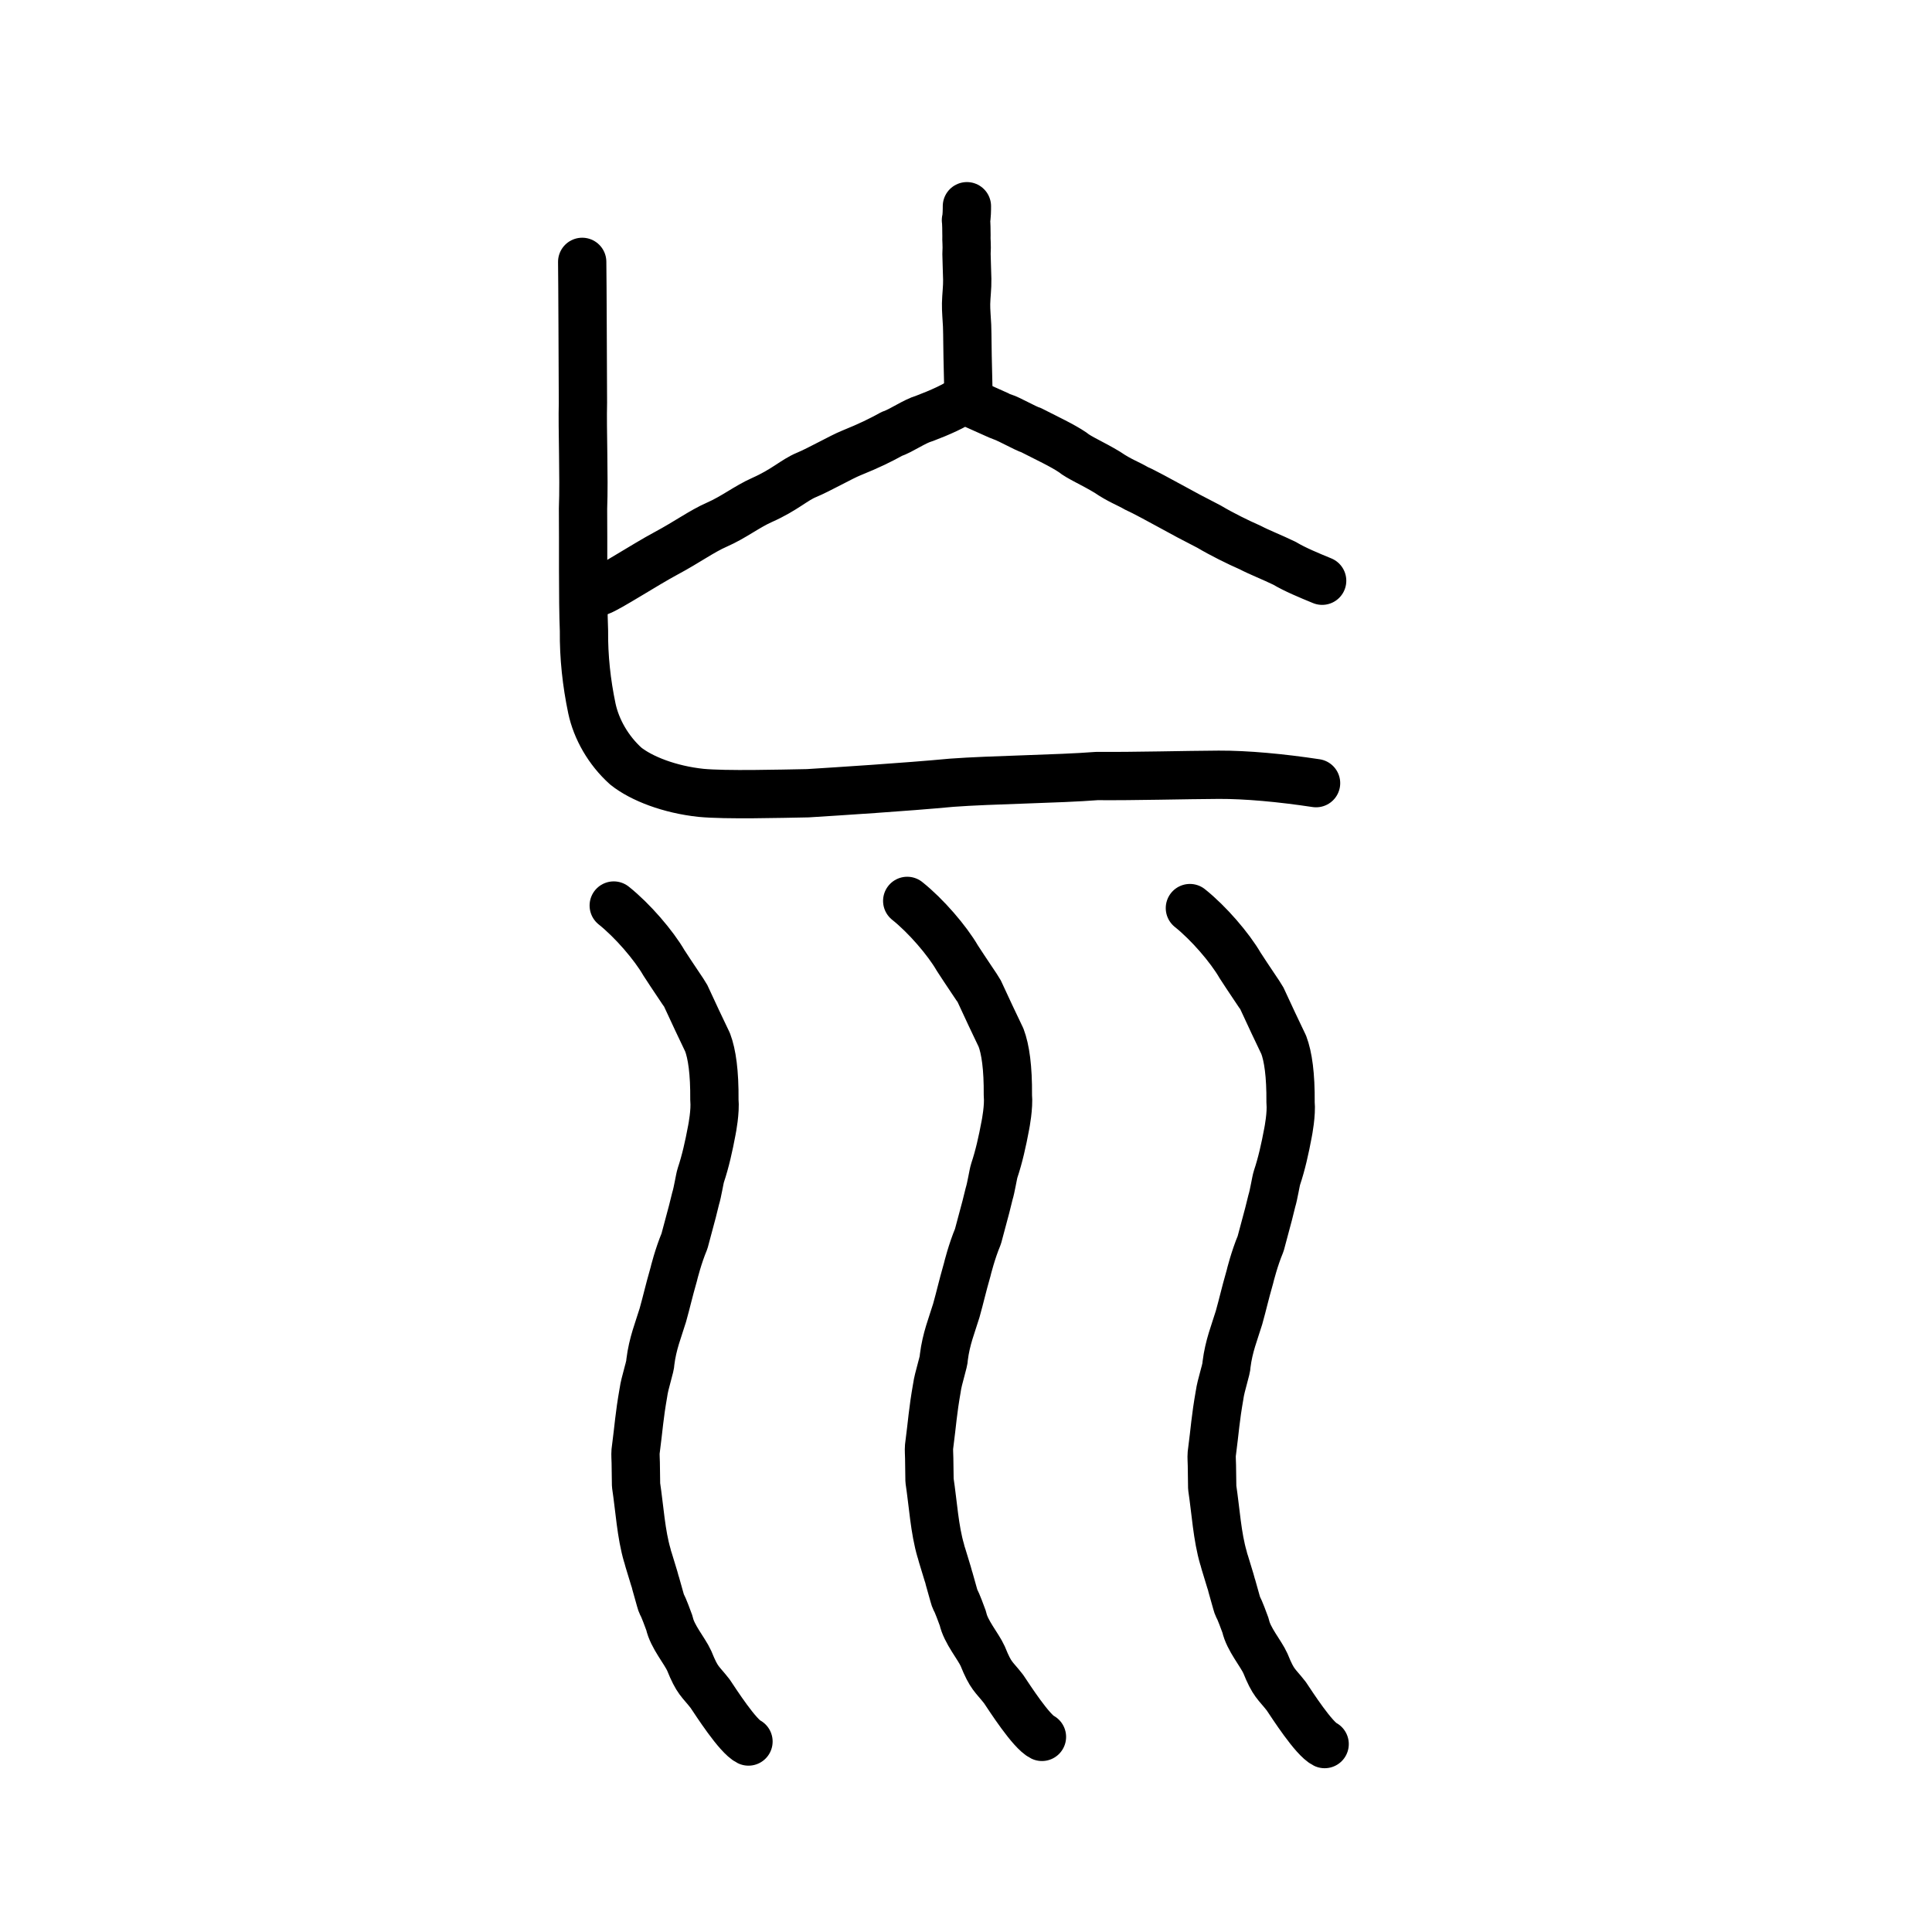 <?xml version="1.0" encoding="UTF-8" standalone="no"?>
<!-- Created with Inkscape (http://www.inkscape.org/) -->

<svg
   xmlns:dc="http://purl.org/dc/elements/1.1/"
   xmlns:cc="http://creativecommons.org/ns#"
   xmlns:rdf="http://www.w3.org/1999/02/22-rdf-syntax-ns#"
   xmlns:svg="http://www.w3.org/2000/svg"
   xmlns="http://www.w3.org/2000/svg"
   xmlns:sodipodi="http://sodipodi.sourceforge.net/DTD/sodipodi-0.dtd"
   xmlns:inkscape="http://www.inkscape.org/namespaces/inkscape"
   width="200px"
   height="200px"
   viewBox="0 0 200 200"
   version="1.1"
   id="SVGRoot"
   inkscape:version="0.92.3 (2405546, 2018-03-11)"
   sodipodi:docname="5ddfss.svg">
  <sodipodi:namedview
     id="base"
     pagecolor="#ffffff"
     bordercolor="#666666"
     borderopacity="1.0"
     inkscape:pageopacity="0.0"
     inkscape:pageshadow="2"
     inkscape:zoom="1.7818182"
     inkscape:cx="214.31068"
     inkscape:cy="49.497007"
     inkscape:document-units="px"
     inkscape:current-layer="layer1"
     showgrid="true"
     inkscape:window-width="1135"
     inkscape:window-height="791"
     inkscape:window-x="409"
     inkscape:window-y="158"
     inkscape:window-maximized="0"
     showguides="true"
     inkscape:snap-global="false">
    <inkscape:grid
       type="xygrid"
       id="grid6085" />
  </sodipodi:namedview>
  <defs
     id="defs5523" />
  <g
     id="layer1"
     inkscape:groupmode="layer"
     inkscape:label="レイヤー 1">
    <path
       style="opacity:1;vector-effect:none;fill:none;fill-opacity:1;stroke:#000000;stroke-width:5;stroke-linecap:round;stroke-linejoin:round;stroke-miterlimit:4;stroke-dasharray:none;stroke-dashoffset:0;stroke-opacity:1"
       d="m 136.238,81.071 c -3.649,-0.552 -7.217,-0.88 -10.074,-0.868 -3.351,0.015 -8.778,0.164 -12.602,0.13 -4.009,0.315 -10.951,0.39 -15.038,0.695 -4.844,0.455 -11.744,0.891 -14.904,1.088 -2.818,0.051 -8.47,0.207 -11.052,-0.04 -3.251,-0.344 -6.162,-1.477 -7.783,-2.767 -1.817,-1.632 -3.055,-3.828 -3.513,-5.973 -0.551,-2.632 -0.848,-5.338 -0.819,-8.029 -0.136,-3.269 -0.062,-9.231 -0.098,-12.659 0.125,-3.294 -0.081,-8.263 -0.01,-10.95 -0.019,-3.838 -0.045,-12.686 -0.076,-14.589"
       id="path6146-5"
       inkscape:connector-curvature="0"
       sodipodi:nodetypes="cccccccccccc" />
    <path
       style="opacity:1;vector-effect:none;fill:none;fill-opacity:1;stroke:#000000;stroke-width:5;stroke-linecap:round;stroke-linejoin:round;stroke-miterlimit:4;stroke-dasharray:none;stroke-dashoffset:0;stroke-opacity:1"
       d="m 62.069,61.225 c 0.913,-0.316 4.744,-2.799 6.868,-3.936 2.228,-1.192 3.699,-2.288 5.265,-2.974 1.76,-0.772 3.103,-1.854 4.673,-2.553 2.409,-1.074 3.312,-2.062 4.625,-2.604 1.292,-0.534 3.558,-1.833 4.609,-2.259 1.93,-0.783 3.015,-1.321 4.202,-1.976 1.043,-0.358 2.308,-1.295 3.395,-1.612 1.563,-0.588 3.132,-1.293 4.024,-1.932 1.843,0.79 3.918,1.759 4.123,1.817 0.578,0.166 2.308,1.164 2.885,1.33 1.539,0.793 3.211,1.562 4.304,2.303 0.652,0.547 2.06,1.131 3.586,2.056 1.337,0.909 2.049,1.103 3.088,1.71 0.537,0.208 2.622,1.354 3.423,1.788 1.258,0.701 2.516,1.364 4.022,2.135 1.263,0.754 2.996,1.614 4.262,2.165 0.873,0.464 2.333,1.036 3.548,1.628 1.056,0.632 2.532,1.247 3.897,1.806"
       id="path2004"
       inkscape:connector-curvature="0"
       sodipodi:nodetypes="csssssccccccccccccc" />
    <path
       style="opacity:1;vector-effect:none;fill:none;fill-opacity:1;stroke:#000000;stroke-width:5;stroke-linecap:round;stroke-linejoin:round;stroke-miterlimit:4;stroke-dasharray:none;stroke-dashoffset:0;stroke-opacity:1"
       d="m 100.094,21.348 c 0.005,0.255 -0.012,1.189 -0.099,1.442 0.043,0.299 0.053,1.08 0.053,1.592 -0.027,0.529 0.063,0.911 0.003,1.892 0.018,0.931 0.054,1.654 0.077,2.644 0.019,0.829 -0.103,1.704 -0.119,2.507 -0.014,0.702 0.072,1.585 0.104,2.286 0.04,1.174 0.028,2.287 0.054,3.217 0.025,1.093 0.05,2.187 0.075,3.28"
       id="path2006"
       inkscape:connector-curvature="0"
       sodipodi:nodetypes="ccccccccc" />
    <path
       style="opacity:1;vector-effect:none;fill:none;fill-opacity:1;stroke:#000000;stroke-width:5;stroke-linecap:round;stroke-linejoin:round;stroke-miterlimit:4;stroke-dasharray:none;stroke-dashoffset:0;stroke-opacity:1"
       d="m 93.915,93.261 c 1.952,1.558 4.131,4.097 5.197,5.936 0.851,1.323 2.168,3.239 2.251,3.405 1.144,2.478 1.243,2.669 2.266,4.819 0.452,1.196 0.731,3.094 0.706,5.962 0.116,1.169 -0.233,2.977 -0.264,3.128 -0.304,1.636 -0.666,3.252 -1.138,4.655 -0.121,0.362 -0.334,1.774 -0.537,2.409 -0.41,1.702 -0.101,0.437 -1.158,4.428 -0.638,1.518 -1.086,3.31 -1.106,3.41 -0.569,1.997 -0.698,2.692 -1.134,4.25 -0.472,1.547 -1.051,2.921 -1.292,4.847 0.028,0.388 -0.586,2.162 -0.715,3.14 -0.456,2.622 -0.453,3.35 -0.816,6.134 -0.026,0.264 0.012,0.856 0.016,1.156 l 0.033,2.312 c 0.369,2.459 0.514,5.073 1.167,7.287 0.032,0.164 0.824,2.697 0.856,2.861 1.055,3.755 0.169,0.684 1.433,4.147 0.283,1.368 1.59,2.872 2.052,3.904 0.858,2.126 1.11,2.053 2.16,3.396 0.598,0.885 2.845,4.399 3.971,4.955"
       id="path7351"
       inkscape:connector-curvature="0"
       sodipodi:nodetypes="ccccccccccccccsccccccc" />
    <path
       style="opacity:1;vector-effect:none;fill:none;fill-opacity:1;stroke:#000000;stroke-width:5;stroke-linecap:round;stroke-linejoin:round;stroke-miterlimit:4;stroke-dasharray:none;stroke-dashoffset:0;stroke-opacity:1"
       d="m 63.534,93.741 c 1.952,1.558 4.131,4.097 5.197,5.936 0.851,1.323 2.168,3.239 2.251,3.405 1.144,2.478 1.243,2.669 2.266,4.819 0.452,1.196 0.731,3.094 0.706,5.962 0.116,1.169 -0.233,2.977 -0.264,3.128 -0.304,1.636 -0.666,3.252 -1.138,4.655 -0.121,0.362 -0.334,1.774 -0.537,2.409 -0.41,1.702 -0.101,0.437 -1.158,4.428 -0.638,1.518 -1.086,3.31 -1.106,3.41 -0.569,1.997 -0.698,2.692 -1.134,4.25 -0.472,1.547 -1.051,2.921 -1.292,4.847 0.028,0.388 -0.586,2.162 -0.715,3.14 -0.456,2.622 -0.453,3.35 -0.816,6.134 -0.026,0.264 0.012,0.856 0.017,1.156 l 0.033,2.312 c 0.369,2.459 0.514,5.073 1.167,7.287 0.032,0.164 0.824,2.697 0.856,2.861 1.055,3.755 0.169,0.684 1.433,4.147 0.283,1.368 1.59,2.872 2.052,3.904 0.858,2.126 1.11,2.053 2.16,3.396 0.598,0.885 2.845,4.399 3.971,4.955"
       id="path7351-2"
       inkscape:connector-curvature="0"
       sodipodi:nodetypes="ccccccccccccccsccccccc" />
    <path
       style="opacity:1;vector-effect:none;fill:none;fill-opacity:1;stroke:#000000;stroke-width:5;stroke-linecap:round;stroke-linejoin:round;stroke-miterlimit:4;stroke-dasharray:none;stroke-dashoffset:0;stroke-opacity:1"
       d="m 123.178,94.005 c 1.952,1.558 4.131,4.097 5.197,5.936 0.851,1.323 2.168,3.239 2.251,3.405 1.144,2.478 1.243,2.669 2.266,4.819 0.452,1.196 0.731,3.094 0.706,5.962 0.116,1.169 -0.233,2.977 -0.264,3.128 -0.304,1.636 -0.666,3.252 -1.138,4.655 -0.121,0.362 -0.334,1.774 -0.537,2.409 -0.41,1.702 -0.101,0.437 -1.158,4.428 -0.638,1.518 -1.086,3.31 -1.106,3.41 -0.569,1.997 -0.698,2.692 -1.134,4.25 -0.472,1.547 -1.051,2.921 -1.292,4.847 0.028,0.388 -0.586,2.162 -0.715,3.14 -0.456,2.622 -0.453,3.35 -0.816,6.134 -0.026,0.264 0.012,0.856 0.017,1.156 l 0.033,2.312 c 0.369,2.459 0.514,5.073 1.167,7.287 0.032,0.164 0.824,2.697 0.856,2.861 1.055,3.755 0.169,0.684 1.433,4.147 0.283,1.368 1.59,2.872 2.052,3.904 0.858,2.126 1.11,2.053 2.16,3.396 0.598,0.885 2.845,4.399 3.971,4.955"
       id="path7351-2-0"
       inkscape:connector-curvature="0"
       sodipodi:nodetypes="ccccccccccccccsccccccc" />
  </g>
</svg>
